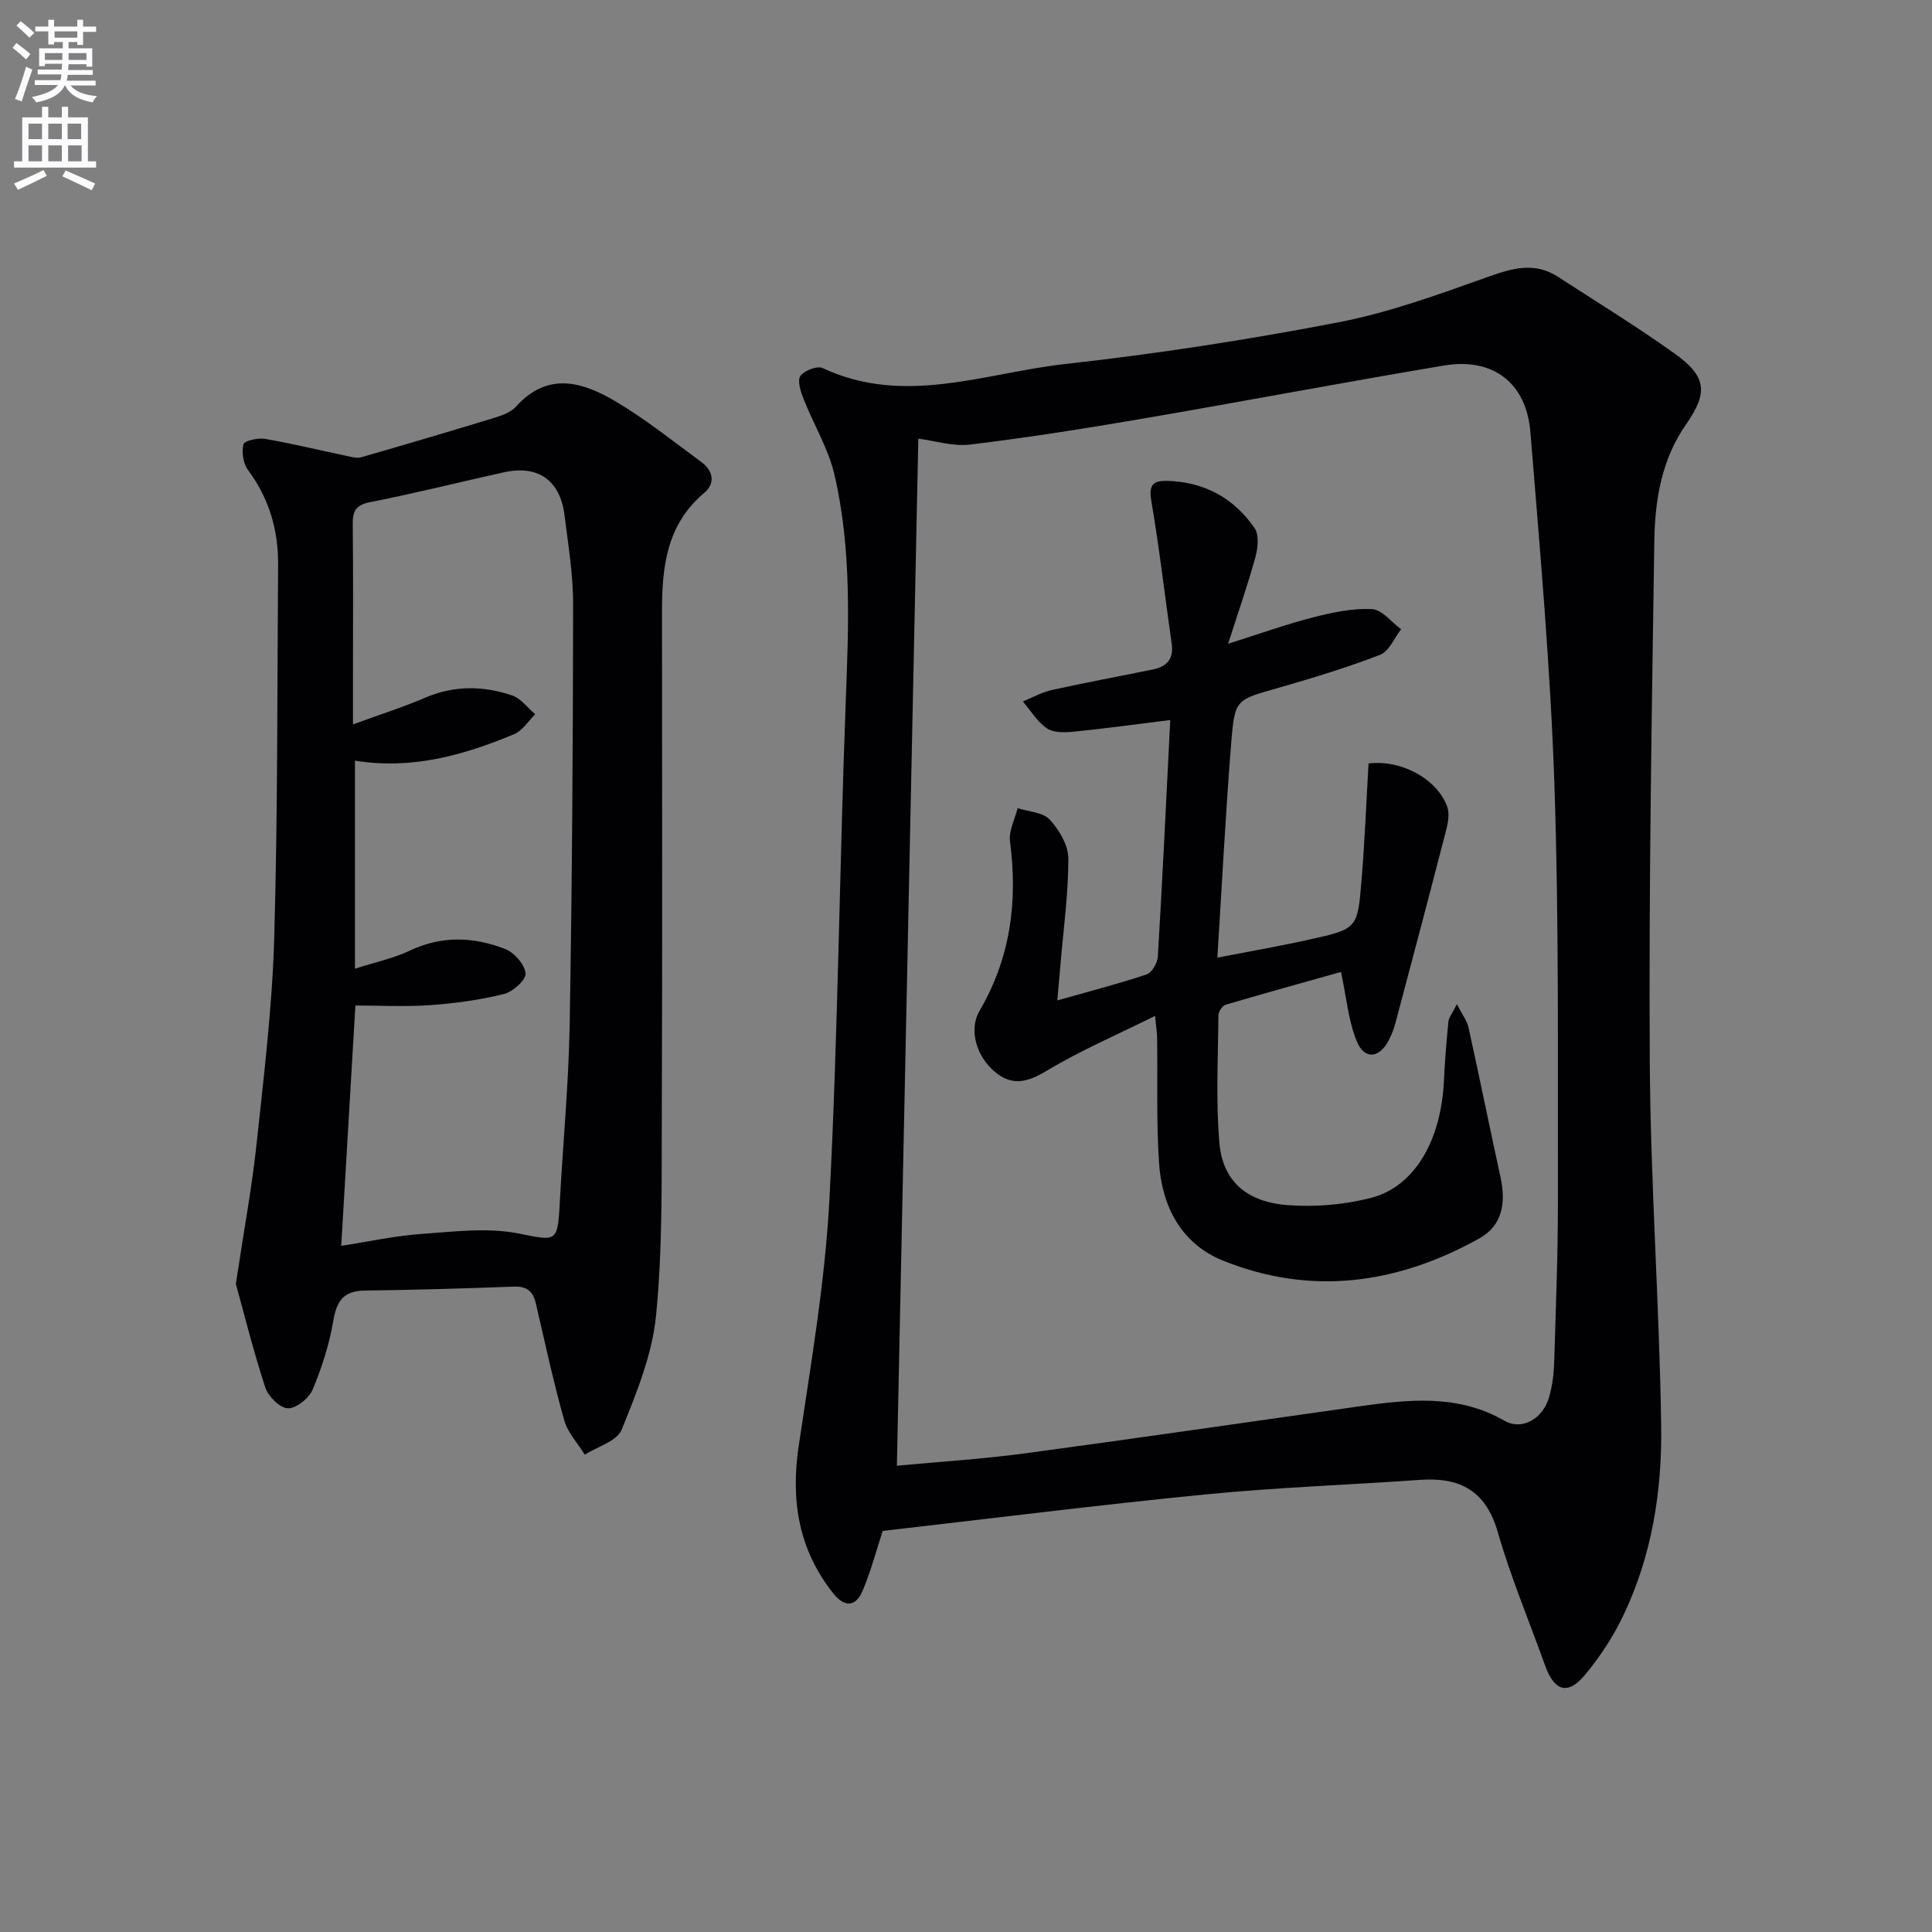 <svg enable-background="new 0 0 400 400" viewBox="0 0 400 400" xmlns="http://www.w3.org/2000/svg"><rect x="0" y="0" width="400" height="400" fill="#808080" stroke="none"/><path d="m2.6 9.9.8-1c.9.7 1.9 1.4 2.9 2.3l-.9 1.1c-1.1-1-2-1.8-2.8-2.4zm.5 10.6c.9-2.1 1.6-4.3 2.3-6.7.4.2.8.4 1.3.6-.7 2.1-1.5 4.3-2.2 6.6zm.3-15.2.9-.9c1 .8 2 1.6 2.8 2.4l-1 1c-.9-.9-1.8-1.7-2.7-2.5zm12.6-1.2h1.2v1.4h2.7v1.1h-2.7v2.7h-1.2v-.6h-1.8v1.3h4.9v3.8h-1.2v-.5h-3.7c0 .4-.1.9-.1 1.2h5.1v1h-5.2c0 .5-.1.9-.2 1.2h6v1h-5.2c1.1 1.3 2.9 2 5.5 2.2-.4.4-.7.8-.9 1.3-2.9-.5-4.8-1.6-5.7-3.5h-.1c-.8 1.7-2.7 2.9-5.9 3.5-.2-.4-.6-.8-.9-1.1 2.8-.6 4.6-1.4 5.4-2.5h-4.8v-1h5.3c.1-.3.2-.7.2-1.2h-4.9v-1h5c0-.4 0-.8.1-1.2h-3.6v.5h-1.2v-3.7h4.9v-1.3h-1.8v.5h-1.2v-2.7h-2.7v-1h2.7v-1.4h1.2v1.4h4.8zm-6.7 8.3h3.6c0-.4 0-.9 0-1.4h-3.6zm1.9-4.6h4.8v-1.3h-4.7v1.3zm6.7 3.2h-3.7v1.4h3.7z" fill="#fbfafc"/><path d="m8.7 22.1h1.3v2.2h2.8v-2.2h1.3v2.2h4.1v9.1h1.7v1.3h-17v-1.3h1.7v-9.1h4.1zm.3 13.1.7 1.2c-1.8.9-3.8 1.9-6 2.9-.2-.4-.5-.8-.8-1.3 2.3-1 4.4-1.9 6.1-2.8zm-3.1-6.4h2.8v-3.2h-2.8zm0 4.6h2.8v-3.3h-2.8zm4.1-4.6h2.8v-3.2h-2.8zm0 4.6h2.8v-3.3h-2.8zm3.6 1.9c2.1.9 4.1 1.8 6.1 2.7l-.7 1.4c-2.2-1.1-4.2-2-6.1-2.9zm3.2-9.7h-2.8v3.2h2.8zm-2.7 7.8h2.8v-3.3h-2.8z" fill="#fbfafc"/><g fill="#010104"><path d="m182.75 316.96c-1.32 4.03-2.44 8.36-4.17 12.42-1.39 3.26-3.69 3.5-6.05.53-7.19-9.06-8.85-19.22-7.17-30.52 2.53-17.06 5.49-34.15 6.38-51.33 1.77-34.21 2.06-68.49 3.36-102.73.6-15.81 1.27-31.61-2.35-47.11-1.26-5.38-4.3-10.34-6.35-15.56-.6-1.53-1.37-3.78-.69-4.81.75-1.13 3.5-2.17 4.62-1.64 16.91 7.93 33.61 1 50.23-.85 18.95-2.1 37.84-5.02 56.56-8.63 10.63-2.05 20.96-5.86 31.21-9.5 4.98-1.77 9.5-2.98 14.2.06 8.1 5.24 16.32 10.3 24.17 15.9 6.62 4.72 6.99 8.06 2.39 14.66-5.09 7.29-6.45 15.66-6.58 24.14-.53 35.95-1.16 71.9-.94 107.85.15 25.1 1.99 50.18 2.36 75.28.2 13.48-1.9 26.88-7.79 39.25-2.12 4.45-4.9 8.72-8.07 12.49-3.51 4.17-6.28 3.24-8.16-2-3.3-9.21-7.12-18.27-9.81-27.65-2.48-8.61-7.84-11.41-16.12-10.82-14.74 1.05-29.54 1.55-44.24 3-22.3 2.19-44.52 5-66.99 7.57zm2.94-13.5c8.82-.83 17.57-1.36 26.23-2.52 23.02-3.09 46-6.46 69-9.7 10.42-1.47 20.77-2.73 30.59 2.92 3.56 2.05 7.89-.35 9.21-4.87.69-2.37.99-4.91 1.06-7.38.35-11.31.79-22.62.77-33.93-.06-28.46.24-56.94-.72-85.38-.82-24.39-3-48.74-4.97-73.07-.83-10.32-7.78-15.55-17.92-13.85-20.94 3.51-41.8 7.48-62.73 11.06-11.74 2.01-23.53 3.87-35.35 5.3-3.57.43-7.35-.79-10.73-1.22-1.48 70.8-2.95 141.27-4.44 212.64z"/><path d="m48.83 265.82c1.67-11.12 3.32-19.93 4.27-28.81 1.52-14.21 3.26-28.45 3.67-42.71.75-25.79.61-51.61.81-77.42.05-7.19-1.88-13.72-6.24-19.58-1-1.34-1.32-3.68-.94-5.32.17-.71 3-1.37 4.46-1.12 5.7.99 11.33 2.36 16.99 3.55.95.2 2.03.52 2.9.27 9.25-2.66 18.47-5.38 27.68-8.2 1.57-.48 3.36-1.13 4.39-2.28 6.58-7.35 13.82-5.13 20.65-1.08 6.23 3.69 11.94 8.27 17.79 12.58 2.44 1.8 2.87 4.41.51 6.38-7.75 6.5-8.71 15.27-8.71 24.45.01 34.67.09 69.33-.04 104-.05 13.98.17 28.03-1.2 41.9-.79 8.04-4.04 15.98-7.12 23.58-.96 2.37-4.99 3.48-7.62 5.17-1.47-2.38-3.56-4.59-4.28-7.18-2.24-7.97-3.99-16.08-5.86-24.16-.58-2.5-1.87-3.56-4.54-3.46-10.31.38-20.62.69-30.93.82-4.38.06-5.78 2.2-6.47 6.29-.83 4.86-2.36 9.68-4.28 14.22-.76 1.8-3.42 3.93-5.14 3.86-1.66-.06-4.07-2.48-4.67-4.35-2.5-7.65-4.44-15.49-6.08-21.4zm21.82-7.88c5.52-.85 11.02-2.06 16.57-2.46 6.73-.48 13.72-1.38 20.2-.09 7.57 1.5 8.03 1.95 8.44-5.76.65-12.44 1.86-24.87 2.08-37.32.51-29.08.68-58.16.72-87.24.01-6.11-1.02-12.23-1.77-18.33-.9-7.28-5.45-10.52-12.54-8.96-9.23 2.03-18.39 4.36-27.66 6.17-3.03.59-3.7 1.85-3.66 4.62.12 10.16.05 20.32.05 30.48v10.93c5.74-2.1 10.44-3.59 14.95-5.53 6-2.57 12.02-2.49 17.99-.47 1.83.62 3.21 2.56 4.79 3.9-1.43 1.4-2.62 3.39-4.34 4.11-10.48 4.38-21.26 7.41-32.98 5.49v43.08c4.19-1.35 7.96-2.13 11.33-3.73 6.65-3.16 13.29-2.89 19.81-.33 1.87.74 4.03 3.21 4.18 5.05.11 1.34-2.64 3.8-4.48 4.25-4.97 1.23-10.12 1.94-15.23 2.3-5.23.37-10.5.08-15.52.08-1.01 17-1.96 33.18-2.93 49.76z"/><path d="m283.34 158.08c6.64-.86 14.07 3.06 16.27 8.87.52 1.38.22 3.26-.17 4.78-3.43 13.34-6.96 26.66-10.5 39.97-.34 1.28-.82 2.54-1.43 3.71-1.92 3.67-4.99 4.05-6.57.26-1.78-4.28-2.16-9.15-3.3-14.44-7.53 2.12-15.74 4.38-23.9 6.8-.67.2-1.47 1.42-1.48 2.17-.07 8.82-.56 17.7.21 26.46.69 7.84 5.58 12.2 14.13 12.85 5.7.43 11.71-.08 17.25-1.5 9.01-2.31 14.49-11.86 15.09-24.1.2-4.14.53-8.28.94-12.41.09-.87.8-1.68 1.76-3.59 1.1 2.16 2.09 3.41 2.4 4.82 2.28 10.33 4.37 20.69 6.63 31.02 1.13 5.19.45 9.96-4.41 12.66-16.94 9.43-34.75 11.95-53.04 4.59-8.66-3.49-12.64-11.2-13.25-20.2-.58-8.63-.28-17.31-.4-25.97-.01-.97-.18-1.95-.43-4.5-7.93 3.94-15.47 7.18-22.44 11.36-3.96 2.37-7.1 3.27-10.76.19-3.76-3.16-5.43-8.66-3.15-12.57 6.43-10.98 7.95-22.67 6.32-35.09-.29-2.19 1.01-4.59 1.58-6.9 2.27.74 5.22.84 6.64 2.37 1.96 2.12 3.85 5.31 3.86 8.04.01 7.28-1.01 14.55-1.62 21.83-.19 2.29-.4 4.59-.66 7.56 6.57-1.86 12.6-3.41 18.49-5.38 1.09-.36 2.24-2.36 2.32-3.67.96-16.24 1.74-32.48 2.57-49-6.8.84-13.3 1.75-19.83 2.4-1.89.19-4.25.29-5.67-.65-2.02-1.34-3.38-3.68-5.02-5.59 2-.81 3.93-1.91 6-2.37 6.96-1.54 13.97-2.83 20.95-4.26 2.83-.58 4.32-2.17 3.87-5.28-1.4-9.82-2.53-19.69-4.2-29.46-.55-3.23.08-4.38 3.24-4.3 7.7.2 13.83 3.55 18.12 9.78.96 1.39.69 4.08.18 5.95-1.51 5.55-3.42 11-5.66 17.99 6.85-2.16 12.21-4.09 17.7-5.49 3.95-1.01 8.11-1.88 12.11-1.68 2.07.11 4 2.7 6 4.17-1.42 1.82-2.49 4.57-4.34 5.29-6.94 2.67-14.1 4.85-21.26 6.9-8.47 2.42-8.83 2.26-9.54 10.98-1.18 14.56-1.91 29.15-2.9 44.82 6.73-1.31 12.96-2.39 19.13-3.76 9.82-2.18 9.92-2.26 10.72-12.27.66-7.88.97-15.82 1.45-24.16z"/></g></svg>
